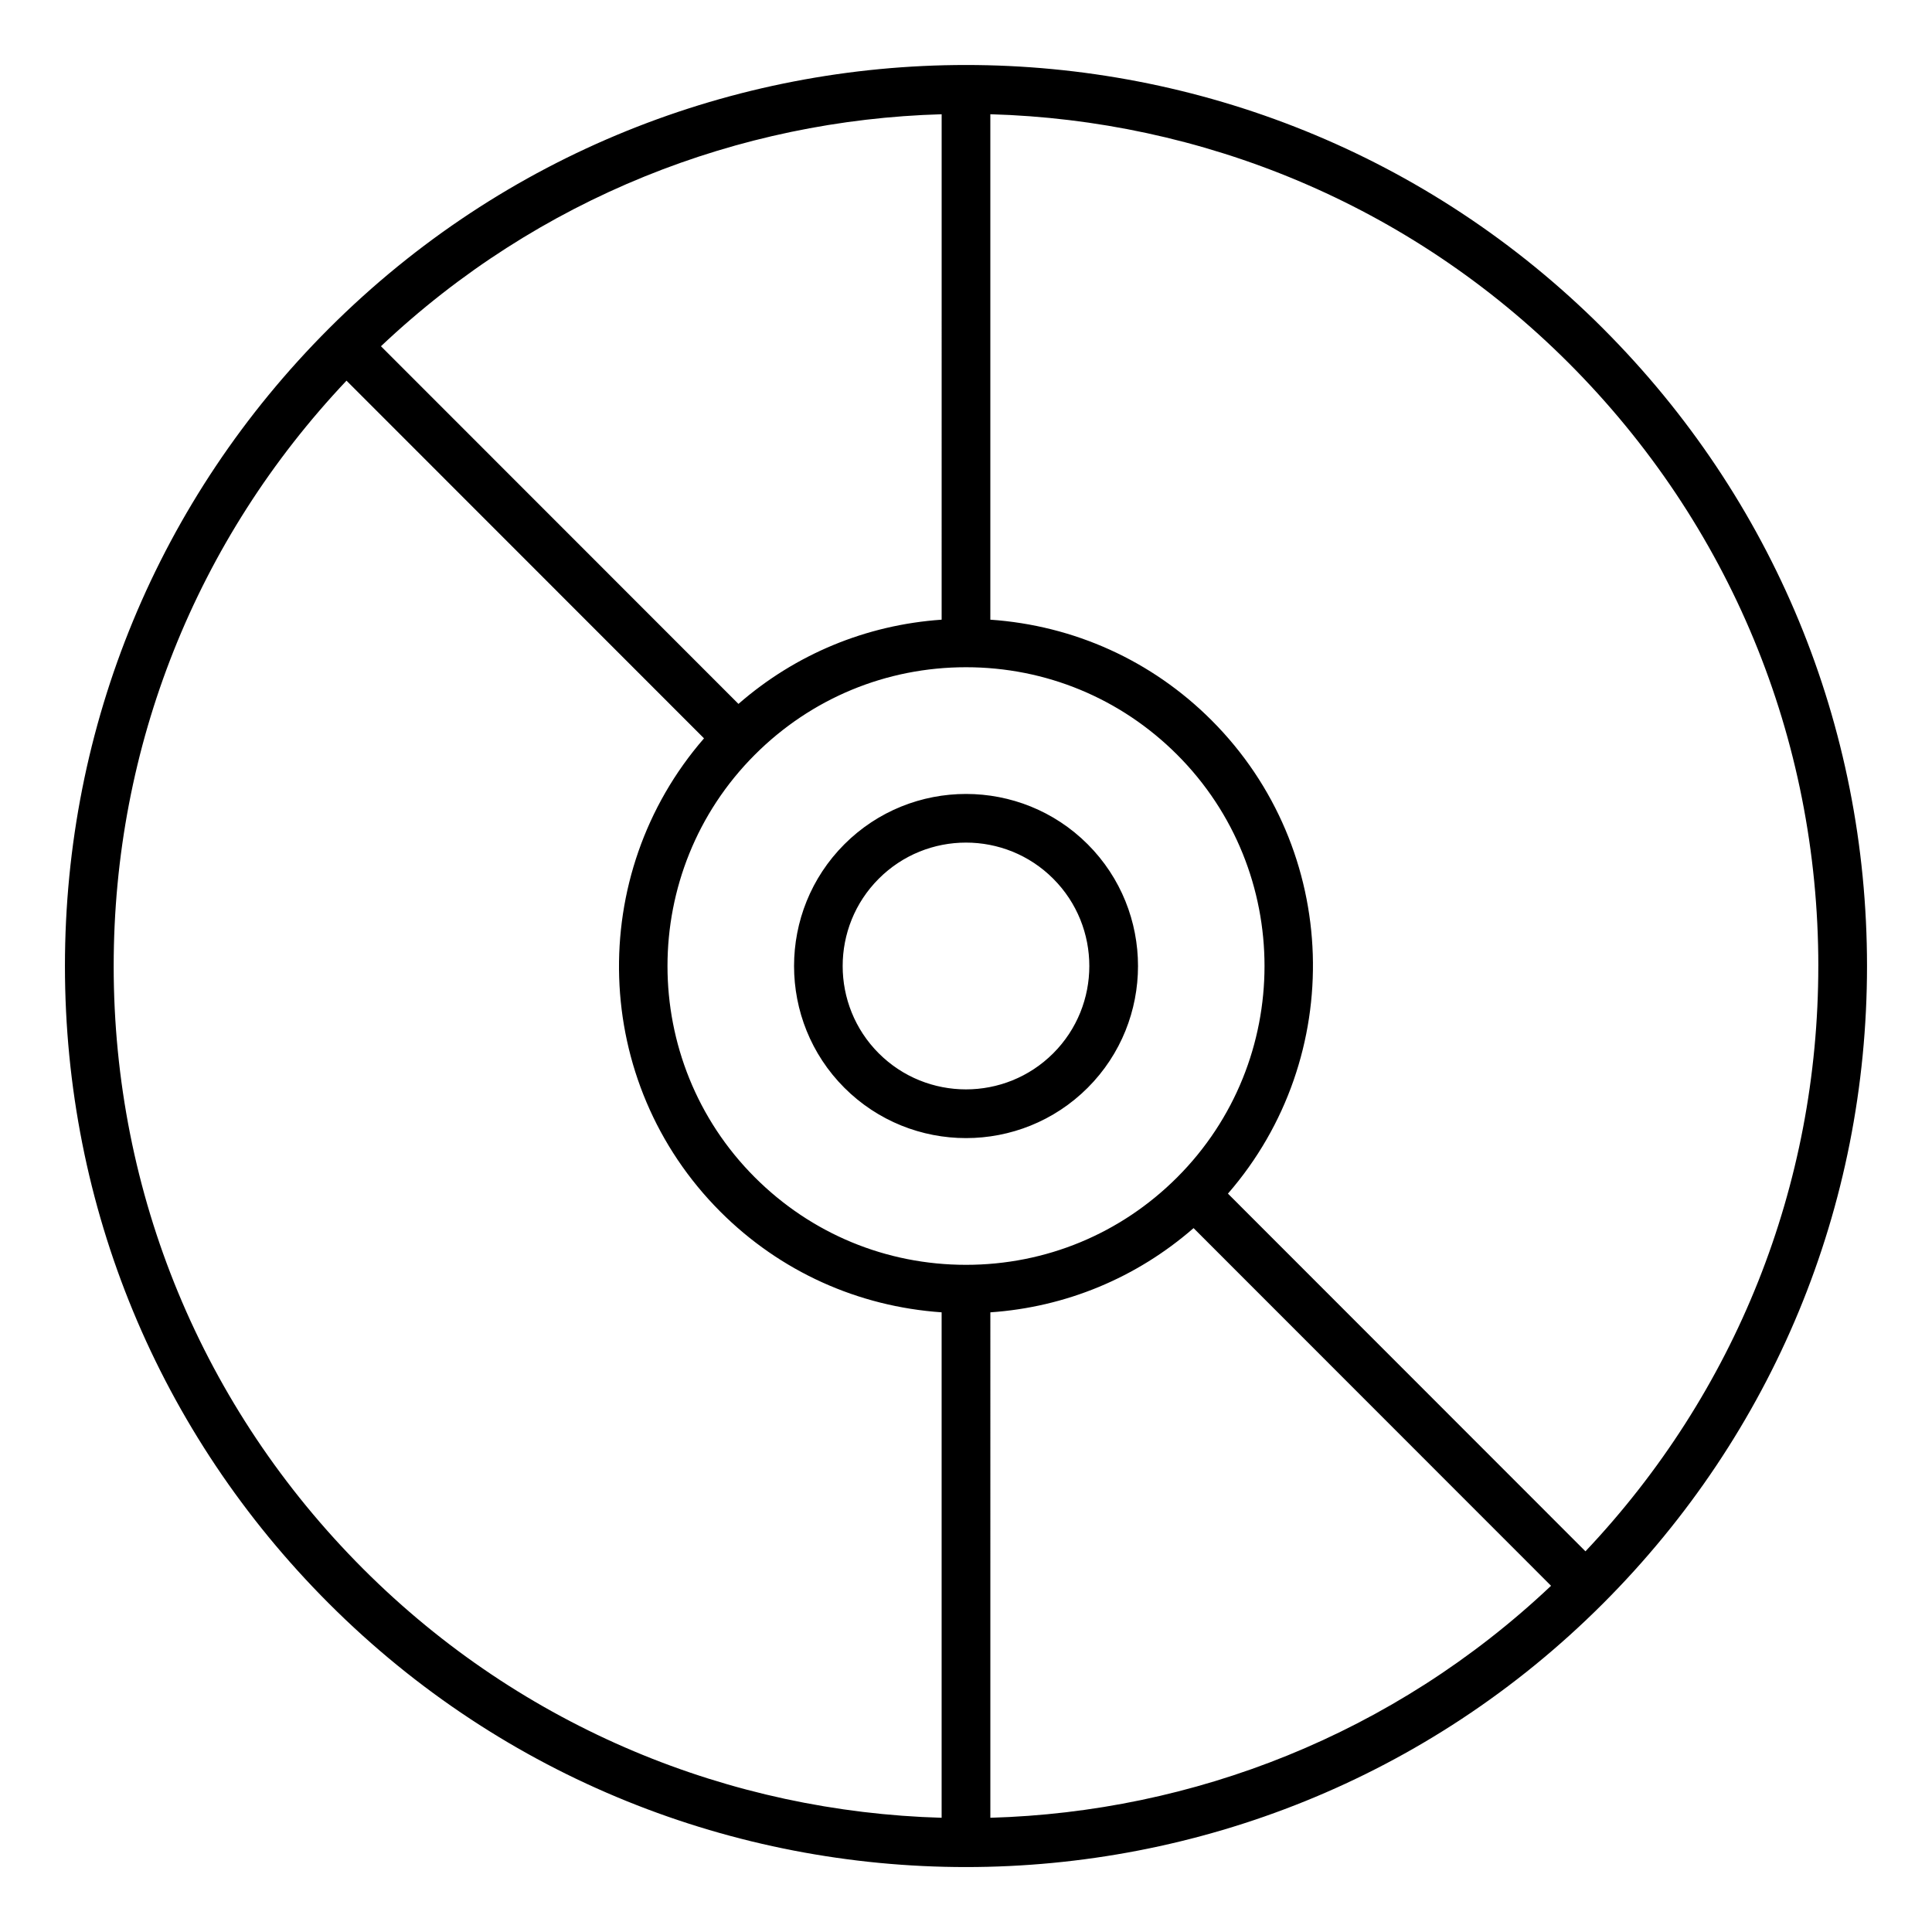 <?xml version="1.0" encoding="UTF-8"?>
<!-- Uploaded to: SVG Repo, www.svgrepo.com, Generator: SVG Repo Mixer Tools -->
<svg fill="#000000" width="800px" height="800px" version="1.1" viewBox="144 144 512 512" xmlns="http://www.w3.org/2000/svg">
 <path d="m376.88 376.87c6.371-6.383 14.746-9.574 23.121-9.574s16.75 3.191 23.121 9.574c12.746 12.754 12.746 33.516 0 46.262-12.754 12.754-33.5 12.754-46.25 0-12.742-12.75-12.742-33.512 0.008-46.262zm23.125 68.738c11.684 0 23.355-4.449 32.25-13.34 17.773-17.785 17.773-46.738 0-64.523-17.781-17.785-46.711-17.785-64.492 0-17.773 17.785-17.773 46.738 0 64.523 8.887 8.883 20.562 13.34 32.242 13.34zm-225.88-45.605c0 60.359 23.496 117.11 66.156 159.8 42.395 42.41 97.594 64.34 153.26 65.926v-133.95c-22.152-1.527-42.781-10.801-58.629-26.66-34.352-34.371-35.734-89.312-4.34-125.45l-94.746-94.789c-39.801 42.113-61.699 96.914-61.699 155.12zm232.33 91.781c20.004-1.379 38.727-9.141 53.852-22.32l94.738 94.785c-41.746 39.453-94.93 59.949-148.59 61.48zm-62.418-147.77c-30.859 30.875-30.859 81.113 0 111.99 14.953 14.953 34.824 23.188 55.965 23.188 21.133 0 41.012-8.234 55.965-23.188 30.859-30.875 30.859-81.113 0-111.99-14.953-14.953-34.832-23.191-55.965-23.191-21.137 0-41.016 8.238-55.965 23.191zm49.508-35.793c-20.004 1.379-38.727 9.141-53.844 22.32l-94.742-94.785c41.738-39.465 94.926-59.957 148.59-61.48zm232.33 91.785c0-60.367-23.496-117.11-66.156-159.8-42.402-42.414-97.598-64.352-153.27-65.934v133.95c22.152 1.531 42.781 10.801 58.629 26.66 34.352 34.371 35.734 89.312 4.34 125.44l94.746 94.793c39.805-42.109 61.707-96.91 61.707-155.11zm-57.027-168.93c-93.109-93.137-244.59-93.137-337.7 0-45.102 45.121-69.938 105.12-69.938 168.93s24.832 123.8 69.934 168.92c46.555 46.582 107.7 69.863 168.85 69.863 61.145 0 122.3-23.289 168.85-69.863 45.094-45.121 69.934-105.11 69.934-168.92 0-63.812-24.84-123.81-69.938-168.93z" fill-rule="evenodd"/>
</svg>